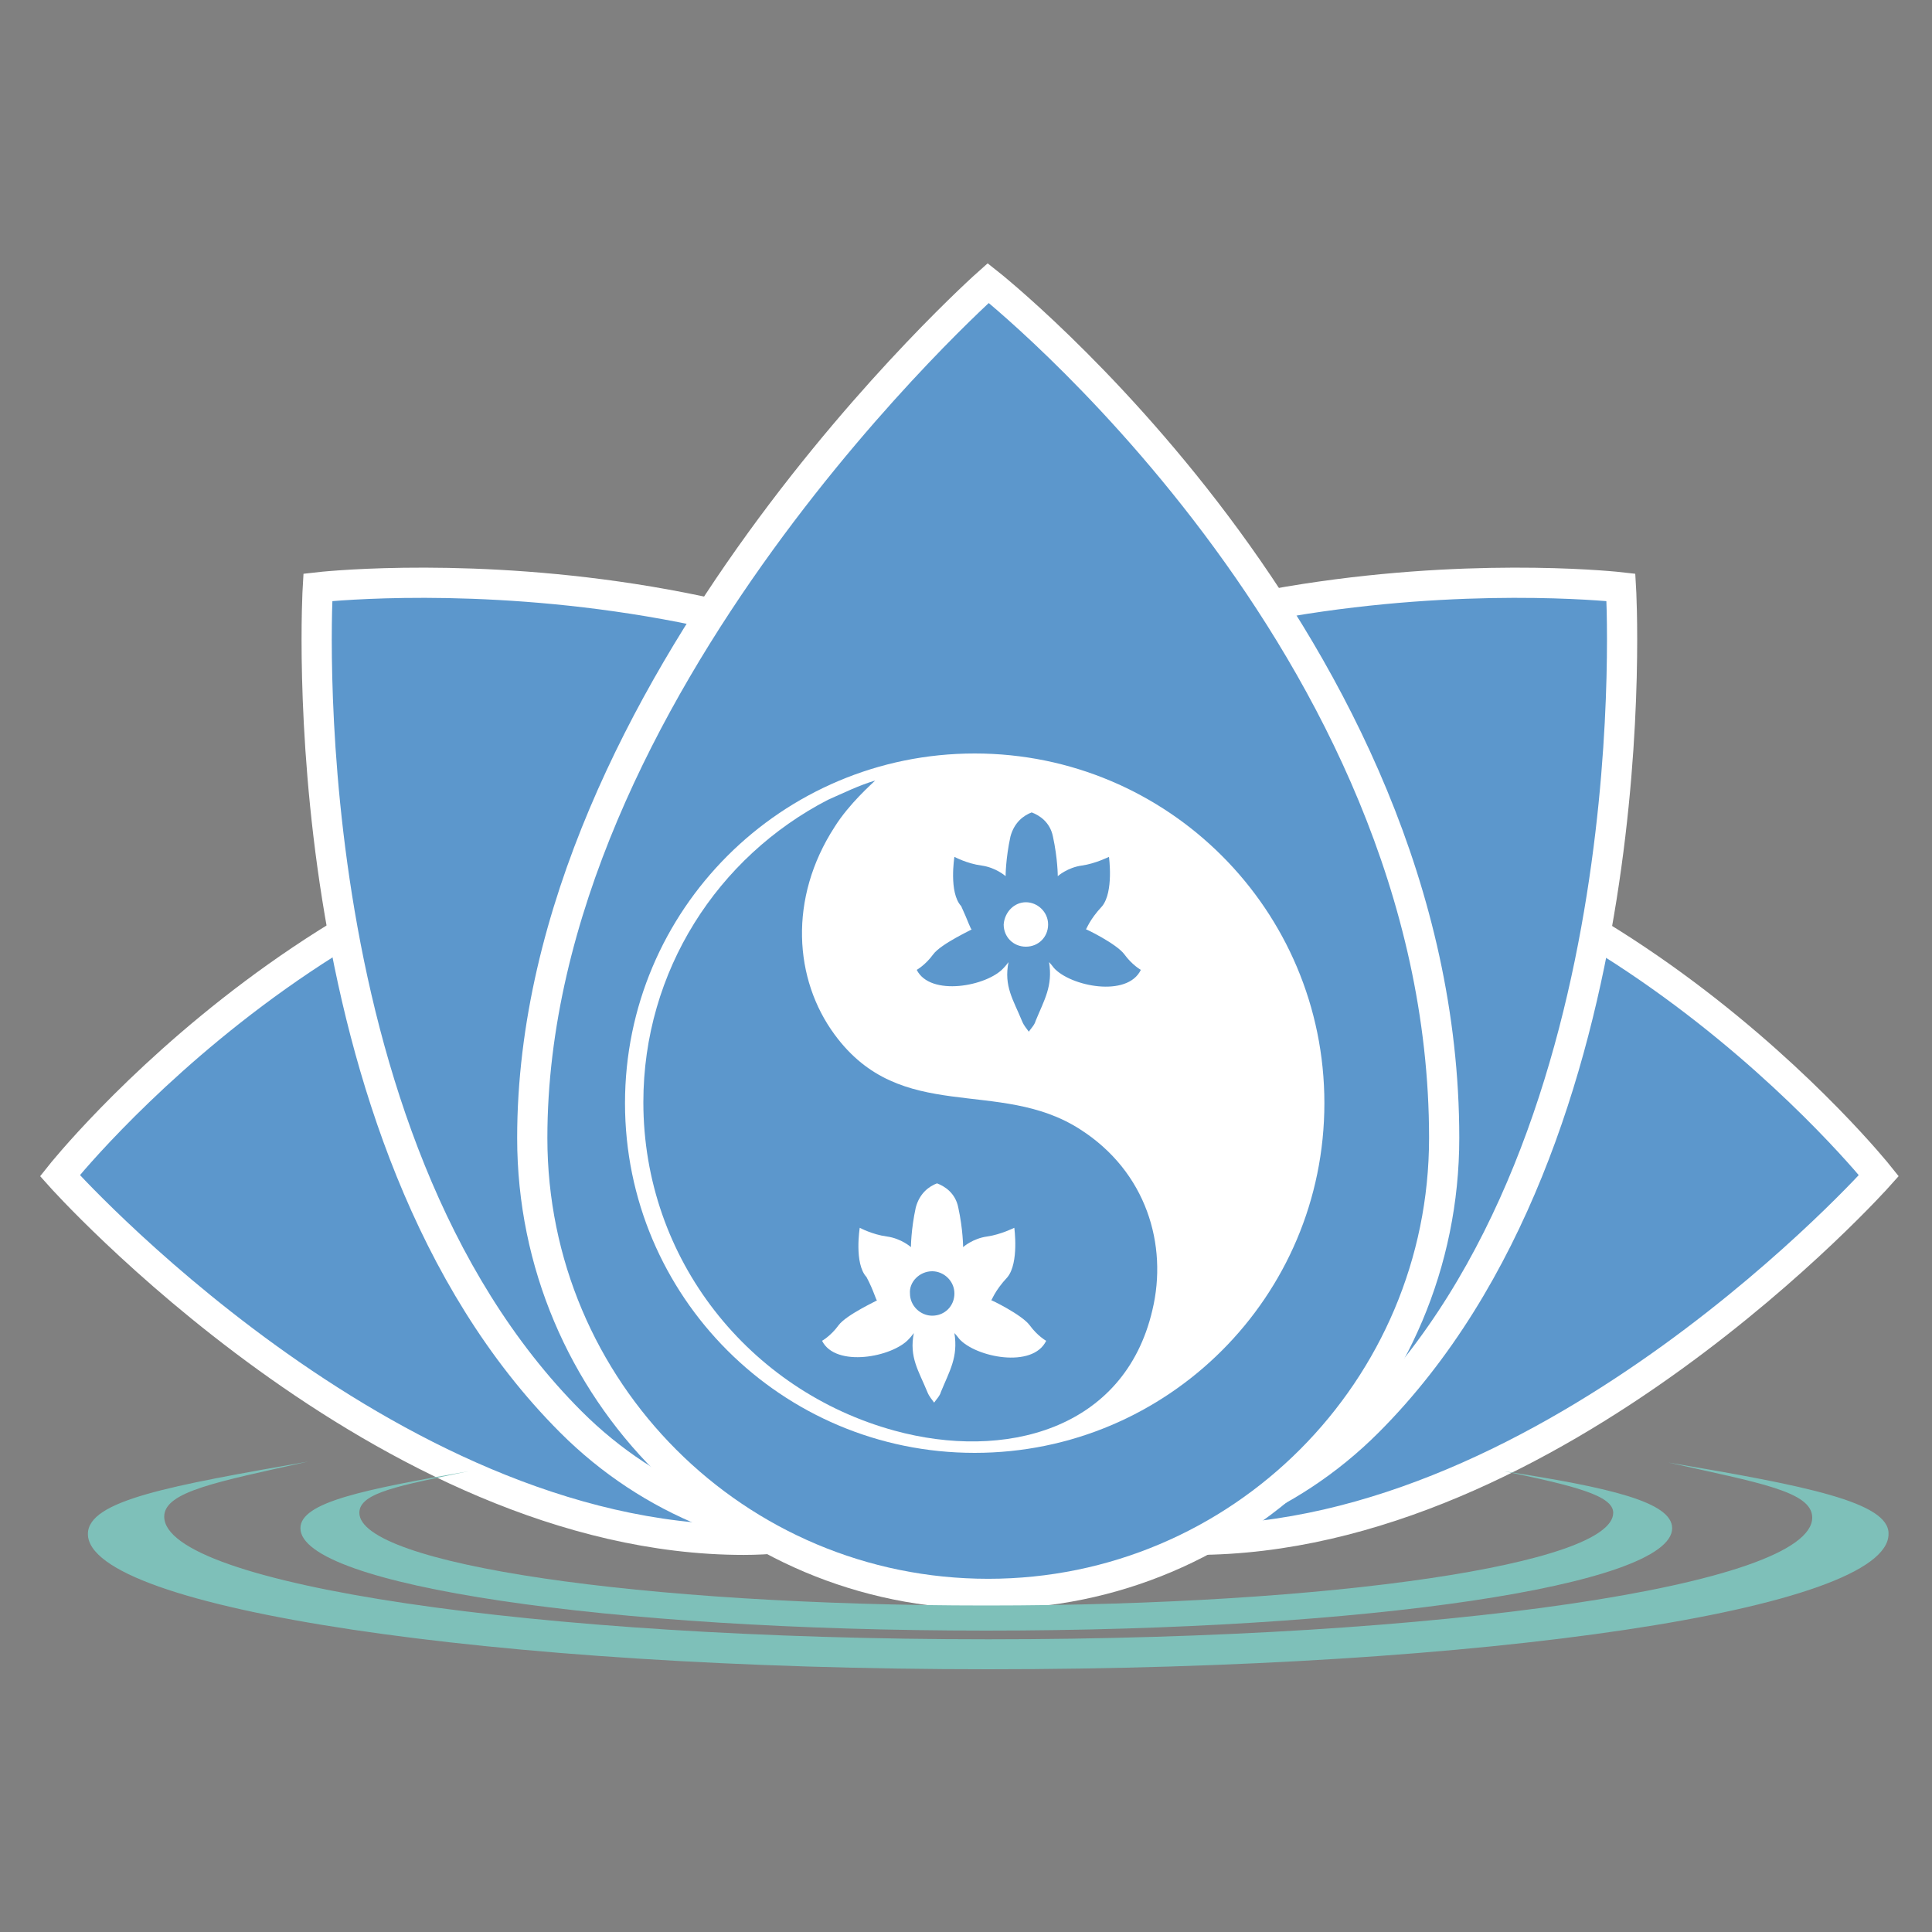 <?xml version="1.0" encoding="utf-8"?>
<!-- Generator: Adobe Illustrator 20.1.0, SVG Export Plug-In . SVG Version: 6.00 Build 0)  -->
<svg version="1.0" id="Layer_1" xmlns="http://www.w3.org/2000/svg" xmlns:xlink="http://www.w3.org/1999/xlink" x="0px" y="0px"
	 viewBox="0 0 200 200" style="enable-background:new 0 0 200 200;" xml:space="preserve">
<rect x="0" y="0" width="200" height="200" fill="#808080" stroke="none"/>
<style type="text/css">
	.st0{fill:#5C97CC;stroke:#FFFFFF;stroke-width:3.127;stroke-miterlimit:10;}
	.st1{fill:#7EC0B9;}
	.st2{fill:#FFFFFF;stroke:#272525;stroke-width:2.098540e-02;}
	.st3{fill:#5C97CC;}
	.st4{fill:#FFFFFF;}
</style>
<path class="st0" d="M123.7,84C102.8,84,86,101,86,121.7c0,20.8,17,37.7,37.7,37.7c37.2,0,70.8-37.7,70.8-37.7S164.4,84,123.7,84z"
	/>
<path class="st0" d="M81.4,87c-16.6,16.6-16.6,43.6,0,60.2s43.6,16.6,60.2,0c29.6-29.6,26.2-86.4,26.2-86.4S113.8,54.6,81.4,87z"/>
<path class="st0" d="M77,84c20.9,0,37.7,17,37.7,37.7c0,20.8-17,37.7-37.7,37.7c-37.2,0-70.8-37.7-70.8-37.7S36.1,84,77,84z"/>
<path class="st0" d="M119.3,87c16.6,16.6,16.6,43.6,0,60.2s-43.6,16.6-60.2,0c-29.6-29.6-26.2-86.4-26.2-86.4S86.7,54.6,119.3,87z"
	/>
<path class="st0" d="M149.5,117.8c0,26-21.1,47.2-47.2,47.2s-47.2-21.1-47.2-47.2c0-46.6,47.2-88.5,47.2-88.5
	S149.5,66.6,149.5,117.8z"/>
<g>
	<path class="st1" d="M155.7,152.3c7.2,1.5,11.3,2.5,11.3,4.3c0,5.3-29.1,9.6-64.9,9.6s-64.9-4.3-64.9-9.6c0-2.1,4.2-2.8,11.3-4.3
		c-10.8,1.9-17.4,3.2-17.4,5.9c0,5.9,31.7,10.6,71,10.6s71-4.7,71-10.6C173.1,155.5,166.7,154,155.7,152.3z"/>
	<path class="st1" d="M172.7,151.4c9.4,2.1,14.9,3,14.9,5.7c0,7-38.3,12.6-85.3,12.6S17,164,17,157c0-2.6,5.5-3.6,14.9-5.7
		c-14.2,2.5-22.8,4-22.8,7.5c0,7.7,41.7,14,93.2,14s93.2-6.2,93.2-14C195.6,155.5,186.9,153.8,172.7,151.4z"/>
</g>
<g>
	<path class="st2" d="M100.9,151.4c20.4,0,37.1-16.7,37.1-37.1s-16.7-37.1-37.1-37.1s-37.1,16.7-37.1,37.1
		C63.8,134.7,80.5,151.4,100.9,151.4z"/>
	<path class="st3" d="M100.9,76.5c20.9,0,37.8,16.9,37.8,37.9c0,20.9-16.9,37.8-37.8,37.8S63,135.3,63,114.4
		C63.1,93.4,80,76.5,100.9,76.5L100.9,76.5z M100.9,78c-20,0-36.2,16.2-36.2,36.2s16.2,36.2,36.2,36.2s36.2-16.2,36.2-36.2
		S120.9,78,100.9,78z"/>
	<path class="st3" d="M92.6,148.1c-15-4.1-26-17.7-26-34c0-13.6,7.7-25.4,19.1-31.3c1.6-0.7,3.2-1.5,4.9-2c-0.3,0.3-2.7,2.4-4.2,4.8
		c-4.8,7.4-4.2,15.8,0,21.5c6.9,9.4,17,4.4,25.4,9.8c6.9,4.4,9.1,12,7.5,18.7C116.4,148.1,103.9,151.2,92.6,148.1z"/>
	<path class="st3" d="M100.6,96.2c0.1,0-3.2,1.5-4,2.6c-0.8,1.1-1.7,1.6-1.7,1.6c1.4,2.8,7.3,1.7,9-0.2c0.2-0.2,0.5-0.6,0.5-0.6
		c-0.5,2.5,0.5,3.9,1.4,6.1c0.2,0.5,0.5,0.8,0.7,1.1c0.2-0.3,0.6-0.7,0.7-1.1c0.9-2.2,1.8-3.6,1.4-6.1c0,0,0.2,0.2,0.5,0.6
		c1.7,1.9,7.6,3.1,9,0.2c0,0-0.9-0.5-1.7-1.6c-0.8-1.1-4.1-2.7-4-2.6c0.1,0,0.3-0.9,1.7-2.4c1.2-1.5,0.7-5.1,0.7-5.1
		s-1.4,0.7-2.8,0.9c-1.5,0.2-2.5,1.1-2.5,1.1s0-1.8-0.5-4.1c-0.3-1.5-1.4-2.2-2.2-2.5c-0.8,0.3-1.8,1-2.2,2.5
		c-0.5,2.3-0.5,4.1-0.5,4.1s-1-0.9-2.5-1.1c-1.5-0.2-2.8-0.9-2.8-0.9s-0.6,3.7,0.7,5.1C100.2,95.3,100.5,96.3,100.6,96.2L100.6,96.2
		z M106.2,93.4c1.2,0,2.3,1,2.3,2.3s-1,2.3-2.3,2.3s-2.3-1-2.3-2.3C104,94.4,105,93.4,106.2,93.4z"/>
	<path class="st4" d="M90.8,134.6c0.1,0-3.2,1.5-4,2.6s-1.7,1.6-1.7,1.6c1.4,2.8,7.3,1.7,9-0.2c0.2-0.2,0.5-0.6,0.5-0.6
		c-0.5,2.5,0.5,3.9,1.4,6.1c0.2,0.5,0.5,0.8,0.7,1.1c0.2-0.3,0.6-0.7,0.7-1.1c0.9-2.2,1.8-3.6,1.4-6.1c0,0,0.2,0.2,0.5,0.6
		c1.7,1.9,7.6,3.1,9,0.2c0,0-0.9-0.5-1.7-1.6s-4.1-2.7-4-2.6c0.1,0,0.3-0.9,1.7-2.4c1.2-1.5,0.7-5.1,0.7-5.1s-1.4,0.7-2.8,0.9
		c-1.5,0.2-2.5,1.1-2.5,1.1s0-1.8-0.5-4.1c-0.3-1.5-1.4-2.2-2.2-2.5c-0.8,0.3-1.8,1-2.2,2.5c-0.5,2.3-0.5,4.1-0.5,4.1
		s-1-0.9-2.5-1.1c-1.5-0.2-2.8-0.9-2.8-0.9s-0.6,3.7,0.7,5.1C90.5,133.7,90.7,134.7,90.8,134.6L90.8,134.6z M96.5,131.6
		c1.2,0,2.3,1,2.3,2.3s-1,2.3-2.3,2.3c-1.2,0-2.3-1-2.3-2.3C94.1,132.7,95.2,131.6,96.5,131.6z"/>
</g>
</svg>

